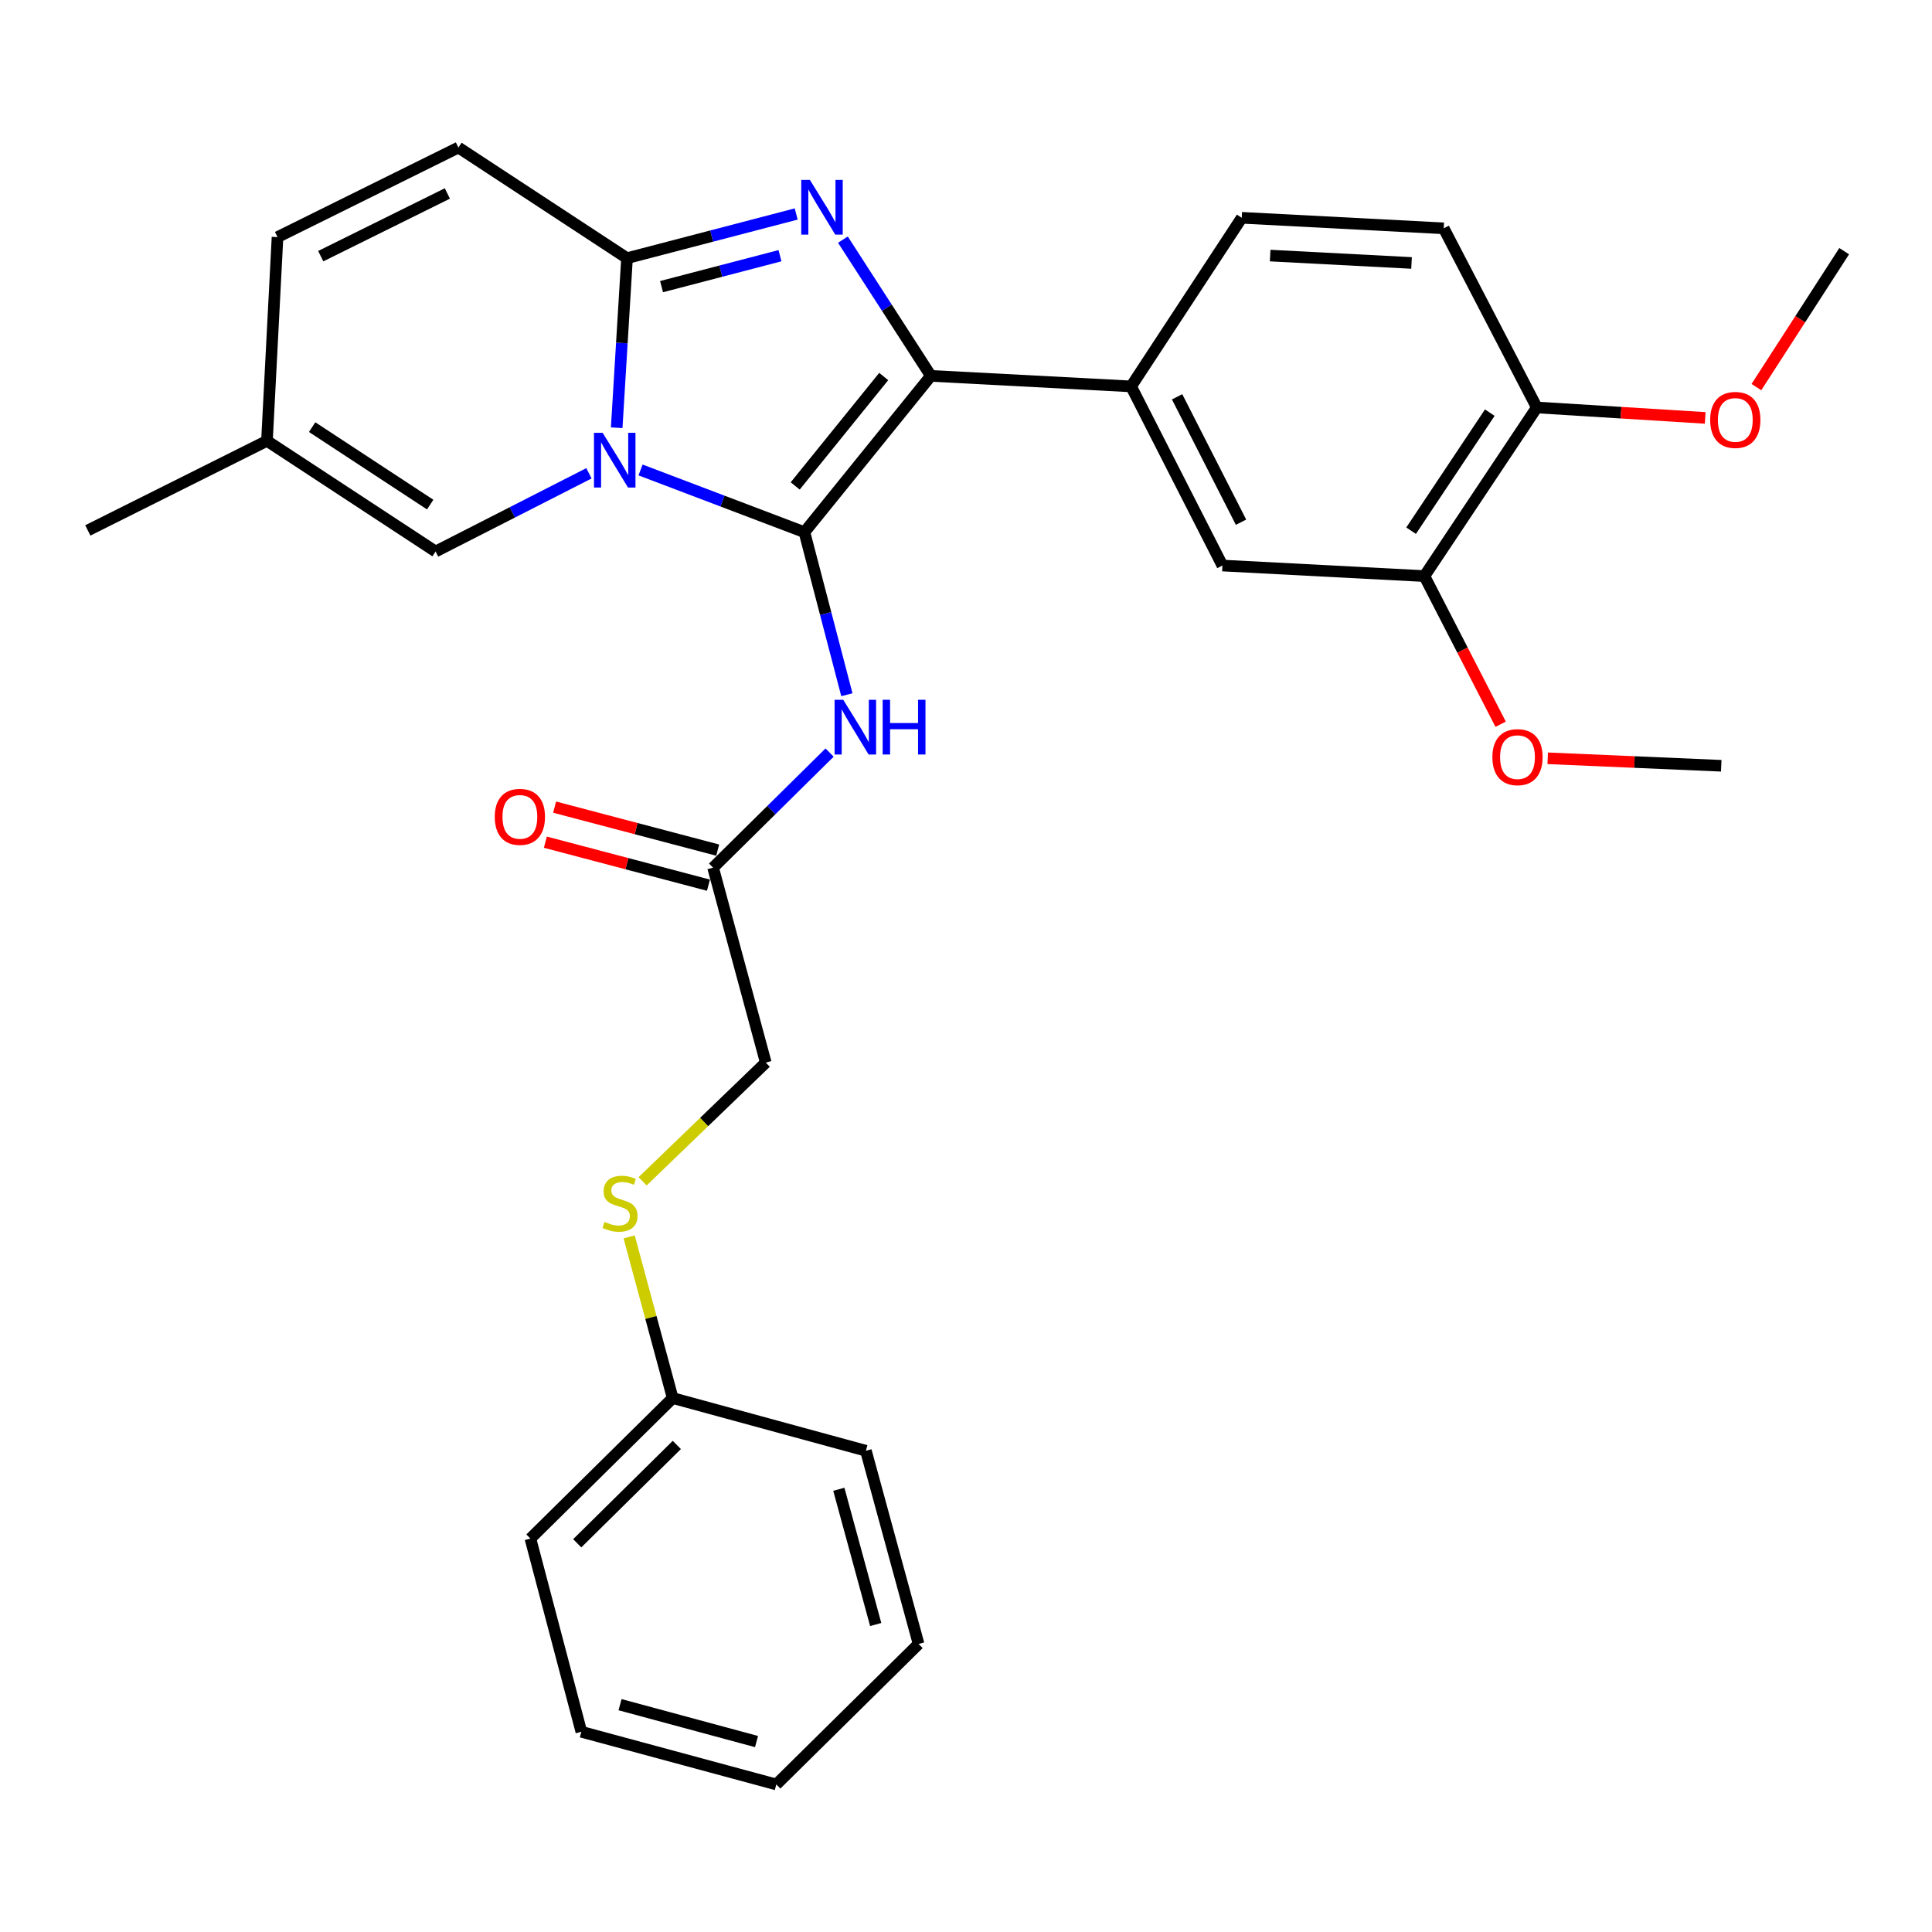 <?xml version='1.0' encoding='iso-8859-1'?>
<svg version='1.1' baseProfile='full'
              xmlns='http://www.w3.org/2000/svg'
                      xmlns:rdkit='http://www.rdkit.org/xml'
                      xmlns:xlink='http://www.w3.org/1999/xlink'
                  xml:space='preserve'
width='1000px' height='1000px' viewBox='0 0 1000 1000'>
<!-- END OF HEADER -->
<rect style='opacity:1.0;fill:#FFFFFF;stroke:none' width='1000' height='1000' x='0' y='0'> </rect>
<path class='bond-0' d='M 332.613,611.449 L 364.487,580.725' style='fill:none;fill-rule:evenodd;stroke:#CCCC00;stroke-width:6px;stroke-linecap:butt;stroke-linejoin:miter;stroke-opacity:1' />
<path class='bond-0' d='M 364.487,580.725 L 396.362,550' style='fill:none;fill-rule:evenodd;stroke:#000000;stroke-width:6px;stroke-linecap:butt;stroke-linejoin:miter;stroke-opacity:1' />
<path class='bond-1' d='M 325.641,640.22 L 336.914,681.927' style='fill:none;fill-rule:evenodd;stroke:#CCCC00;stroke-width:6px;stroke-linecap:butt;stroke-linejoin:miter;stroke-opacity:1' />
<path class='bond-1' d='M 336.914,681.927 L 348.186,723.634' style='fill:none;fill-rule:evenodd;stroke:#000000;stroke-width:6px;stroke-linecap:butt;stroke-linejoin:miter;stroke-opacity:1' />
<path class='bond-2' d='M 429.396,389.529 L 399.242,419.311' style='fill:none;fill-rule:evenodd;stroke:#0000FF;stroke-width:6px;stroke-linecap:butt;stroke-linejoin:miter;stroke-opacity:1' />
<path class='bond-2' d='M 399.242,419.311 L 369.089,449.093' style='fill:none;fill-rule:evenodd;stroke:#000000;stroke-width:6px;stroke-linecap:butt;stroke-linejoin:miter;stroke-opacity:1' />
<path class='bond-3' d='M 438.344,359.598 L 427.356,317.529' style='fill:none;fill-rule:evenodd;stroke:#0000FF;stroke-width:6px;stroke-linecap:butt;stroke-linejoin:miter;stroke-opacity:1' />
<path class='bond-3' d='M 427.356,317.529 L 416.368,275.459' style='fill:none;fill-rule:evenodd;stroke:#000000;stroke-width:6px;stroke-linecap:butt;stroke-linejoin:miter;stroke-opacity:1' />
<path class='bond-4' d='M 371.481,440.02 L 329.274,428.892' style='fill:none;fill-rule:evenodd;stroke:#000000;stroke-width:6px;stroke-linecap:butt;stroke-linejoin:miter;stroke-opacity:1' />
<path class='bond-4' d='M 329.274,428.892 L 287.066,417.764' style='fill:none;fill-rule:evenodd;stroke:#FF0000;stroke-width:6px;stroke-linecap:butt;stroke-linejoin:miter;stroke-opacity:1' />
<path class='bond-4' d='M 366.697,458.166 L 324.489,447.038' style='fill:none;fill-rule:evenodd;stroke:#000000;stroke-width:6px;stroke-linecap:butt;stroke-linejoin:miter;stroke-opacity:1' />
<path class='bond-4' d='M 324.489,447.038 L 282.282,435.909' style='fill:none;fill-rule:evenodd;stroke:#FF0000;stroke-width:6px;stroke-linecap:butt;stroke-linejoin:miter;stroke-opacity:1' />
<path class='bond-5' d='M 369.089,449.093 L 396.362,550' style='fill:none;fill-rule:evenodd;stroke:#000000;stroke-width:6px;stroke-linecap:butt;stroke-linejoin:miter;stroke-opacity:1' />
<path class='bond-6' d='M 412.111,110.763 L 368.326,122.197' style='fill:none;fill-rule:evenodd;stroke:#0000FF;stroke-width:6px;stroke-linecap:butt;stroke-linejoin:miter;stroke-opacity:1' />
<path class='bond-6' d='M 368.326,122.197 L 324.541,133.632' style='fill:none;fill-rule:evenodd;stroke:#000000;stroke-width:6px;stroke-linecap:butt;stroke-linejoin:miter;stroke-opacity:1' />
<path class='bond-6' d='M 403.717,132.35 L 373.068,140.354' style='fill:none;fill-rule:evenodd;stroke:#0000FF;stroke-width:6px;stroke-linecap:butt;stroke-linejoin:miter;stroke-opacity:1' />
<path class='bond-6' d='M 373.068,140.354 L 342.419,148.358' style='fill:none;fill-rule:evenodd;stroke:#000000;stroke-width:6px;stroke-linecap:butt;stroke-linejoin:miter;stroke-opacity:1' />
<path class='bond-7' d='M 436.281,124.034 L 459.049,159.291' style='fill:none;fill-rule:evenodd;stroke:#0000FF;stroke-width:6px;stroke-linecap:butt;stroke-linejoin:miter;stroke-opacity:1' />
<path class='bond-7' d='M 459.049,159.291 L 481.818,194.548' style='fill:none;fill-rule:evenodd;stroke:#000000;stroke-width:6px;stroke-linecap:butt;stroke-linejoin:miter;stroke-opacity:1' />
<path class='bond-8' d='M 416.368,275.459 L 373.958,259.356' style='fill:none;fill-rule:evenodd;stroke:#000000;stroke-width:6px;stroke-linecap:butt;stroke-linejoin:miter;stroke-opacity:1' />
<path class='bond-8' d='M 373.958,259.356 L 331.547,243.253' style='fill:none;fill-rule:evenodd;stroke:#0000FF;stroke-width:6px;stroke-linecap:butt;stroke-linejoin:miter;stroke-opacity:1' />
<path class='bond-9' d='M 416.368,275.459 L 481.818,194.548' style='fill:none;fill-rule:evenodd;stroke:#000000;stroke-width:6px;stroke-linecap:butt;stroke-linejoin:miter;stroke-opacity:1' />
<path class='bond-9' d='M 411.596,251.52 L 457.411,194.882' style='fill:none;fill-rule:evenodd;stroke:#000000;stroke-width:6px;stroke-linecap:butt;stroke-linejoin:miter;stroke-opacity:1' />
<path class='bond-10' d='M 481.818,194.548 L 585.457,200' style='fill:none;fill-rule:evenodd;stroke:#000000;stroke-width:6px;stroke-linecap:butt;stroke-linejoin:miter;stroke-opacity:1' />
<path class='bond-11' d='M 45.455,274.541 L 138.178,228.18' style='fill:none;fill-rule:evenodd;stroke:#000000;stroke-width:6px;stroke-linecap:butt;stroke-linejoin:miter;stroke-opacity:1' />
<path class='bond-12' d='M 319.202,221.399 L 321.872,177.516' style='fill:none;fill-rule:evenodd;stroke:#0000FF;stroke-width:6px;stroke-linecap:butt;stroke-linejoin:miter;stroke-opacity:1' />
<path class='bond-12' d='M 321.872,177.516 L 324.541,133.632' style='fill:none;fill-rule:evenodd;stroke:#000000;stroke-width:6px;stroke-linecap:butt;stroke-linejoin:miter;stroke-opacity:1' />
<path class='bond-13' d='M 304.84,244.981 L 265.149,265.219' style='fill:none;fill-rule:evenodd;stroke:#0000FF;stroke-width:6px;stroke-linecap:butt;stroke-linejoin:miter;stroke-opacity:1' />
<path class='bond-13' d='M 265.149,265.219 L 225.459,285.457' style='fill:none;fill-rule:evenodd;stroke:#000000;stroke-width:6px;stroke-linecap:butt;stroke-linejoin:miter;stroke-opacity:1' />
<path class='bond-14' d='M 324.541,133.632 L 237.271,76.366' style='fill:none;fill-rule:evenodd;stroke:#000000;stroke-width:6px;stroke-linecap:butt;stroke-linejoin:miter;stroke-opacity:1' />
<path class='bond-15' d='M 237.271,76.366 L 143.641,122.727' style='fill:none;fill-rule:evenodd;stroke:#000000;stroke-width:6px;stroke-linecap:butt;stroke-linejoin:miter;stroke-opacity:1' />
<path class='bond-15' d='M 231.553,100.137 L 166.012,132.59' style='fill:none;fill-rule:evenodd;stroke:#000000;stroke-width:6px;stroke-linecap:butt;stroke-linejoin:miter;stroke-opacity:1' />
<path class='bond-16' d='M 143.641,122.727 L 138.178,228.18' style='fill:none;fill-rule:evenodd;stroke:#000000;stroke-width:6px;stroke-linecap:butt;stroke-linejoin:miter;stroke-opacity:1' />
<path class='bond-17' d='M 138.178,228.18 L 225.459,285.457' style='fill:none;fill-rule:evenodd;stroke:#000000;stroke-width:6px;stroke-linecap:butt;stroke-linejoin:miter;stroke-opacity:1' />
<path class='bond-17' d='M 161.566,221.082 L 222.662,261.176' style='fill:none;fill-rule:evenodd;stroke:#000000;stroke-width:6px;stroke-linecap:butt;stroke-linejoin:miter;stroke-opacity:1' />
<path class='bond-18' d='M 737.271,298.186 L 795.455,210.905' style='fill:none;fill-rule:evenodd;stroke:#000000;stroke-width:6px;stroke-linecap:butt;stroke-linejoin:miter;stroke-opacity:1' />
<path class='bond-18' d='M 730.384,274.685 L 771.113,213.588' style='fill:none;fill-rule:evenodd;stroke:#000000;stroke-width:6px;stroke-linecap:butt;stroke-linejoin:miter;stroke-opacity:1' />
<path class='bond-19' d='M 737.271,298.186 L 632.725,292.723' style='fill:none;fill-rule:evenodd;stroke:#000000;stroke-width:6px;stroke-linecap:butt;stroke-linejoin:miter;stroke-opacity:1' />
<path class='bond-20' d='M 737.271,298.186 L 757.001,336.525' style='fill:none;fill-rule:evenodd;stroke:#000000;stroke-width:6px;stroke-linecap:butt;stroke-linejoin:miter;stroke-opacity:1' />
<path class='bond-20' d='M 757.001,336.525 L 776.732,374.864' style='fill:none;fill-rule:evenodd;stroke:#FF0000;stroke-width:6px;stroke-linecap:butt;stroke-linejoin:miter;stroke-opacity:1' />
<path class='bond-21' d='M 795.455,210.905 L 747.269,118.182' style='fill:none;fill-rule:evenodd;stroke:#000000;stroke-width:6px;stroke-linecap:butt;stroke-linejoin:miter;stroke-opacity:1' />
<path class='bond-22' d='M 795.455,210.905 L 839.034,213.607' style='fill:none;fill-rule:evenodd;stroke:#000000;stroke-width:6px;stroke-linecap:butt;stroke-linejoin:miter;stroke-opacity:1' />
<path class='bond-22' d='M 839.034,213.607 L 882.613,216.309' style='fill:none;fill-rule:evenodd;stroke:#FF0000;stroke-width:6px;stroke-linecap:butt;stroke-linejoin:miter;stroke-opacity:1' />
<path class='bond-23' d='M 632.725,292.723 L 585.457,200' style='fill:none;fill-rule:evenodd;stroke:#000000;stroke-width:6px;stroke-linecap:butt;stroke-linejoin:miter;stroke-opacity:1' />
<path class='bond-23' d='M 642.353,270.292 L 609.265,205.386' style='fill:none;fill-rule:evenodd;stroke:#000000;stroke-width:6px;stroke-linecap:butt;stroke-linejoin:miter;stroke-opacity:1' />
<path class='bond-24' d='M 747.269,118.182 L 642.723,112.729' style='fill:none;fill-rule:evenodd;stroke:#000000;stroke-width:6px;stroke-linecap:butt;stroke-linejoin:miter;stroke-opacity:1' />
<path class='bond-24' d='M 730.609,136.104 L 657.428,132.287' style='fill:none;fill-rule:evenodd;stroke:#000000;stroke-width:6px;stroke-linecap:butt;stroke-linejoin:miter;stroke-opacity:1' />
<path class='bond-25' d='M 585.457,200 L 642.723,112.729' style='fill:none;fill-rule:evenodd;stroke:#000000;stroke-width:6px;stroke-linecap:butt;stroke-linejoin:miter;stroke-opacity:1' />
<path class='bond-26' d='M 801.095,392.49 L 846.002,394.426' style='fill:none;fill-rule:evenodd;stroke:#FF0000;stroke-width:6px;stroke-linecap:butt;stroke-linejoin:miter;stroke-opacity:1' />
<path class='bond-26' d='M 846.002,394.426 L 890.909,396.362' style='fill:none;fill-rule:evenodd;stroke:#000000;stroke-width:6px;stroke-linecap:butt;stroke-linejoin:miter;stroke-opacity:1' />
<path class='bond-27' d='M 909.111,200.358 L 931.828,165.181' style='fill:none;fill-rule:evenodd;stroke:#FF0000;stroke-width:6px;stroke-linecap:butt;stroke-linejoin:miter;stroke-opacity:1' />
<path class='bond-27' d='M 931.828,165.181 L 954.545,130.004' style='fill:none;fill-rule:evenodd;stroke:#000000;stroke-width:6px;stroke-linecap:butt;stroke-linejoin:miter;stroke-opacity:1' />
<path class='bond-28' d='M 348.186,723.634 L 274.541,796.362' style='fill:none;fill-rule:evenodd;stroke:#000000;stroke-width:6px;stroke-linecap:butt;stroke-linejoin:miter;stroke-opacity:1' />
<path class='bond-28' d='M 350.325,747.896 L 298.774,798.805' style='fill:none;fill-rule:evenodd;stroke:#000000;stroke-width:6px;stroke-linecap:butt;stroke-linejoin:miter;stroke-opacity:1' />
<path class='bond-29' d='M 348.186,723.634 L 448.186,750.907' style='fill:none;fill-rule:evenodd;stroke:#000000;stroke-width:6px;stroke-linecap:butt;stroke-linejoin:miter;stroke-opacity:1' />
<path class='bond-30' d='M 274.541,796.362 L 300.907,896.362' style='fill:none;fill-rule:evenodd;stroke:#000000;stroke-width:6px;stroke-linecap:butt;stroke-linejoin:miter;stroke-opacity:1' />
<path class='bond-31' d='M 448.186,750.907 L 475.459,850.907' style='fill:none;fill-rule:evenodd;stroke:#000000;stroke-width:6px;stroke-linecap:butt;stroke-linejoin:miter;stroke-opacity:1' />
<path class='bond-31' d='M 434.172,770.845 L 453.263,840.845' style='fill:none;fill-rule:evenodd;stroke:#000000;stroke-width:6px;stroke-linecap:butt;stroke-linejoin:miter;stroke-opacity:1' />
<path class='bond-32' d='M 300.907,896.362 L 401.814,923.634' style='fill:none;fill-rule:evenodd;stroke:#000000;stroke-width:6px;stroke-linecap:butt;stroke-linejoin:miter;stroke-opacity:1' />
<path class='bond-32' d='M 320.939,882.337 L 391.574,901.428' style='fill:none;fill-rule:evenodd;stroke:#000000;stroke-width:6px;stroke-linecap:butt;stroke-linejoin:miter;stroke-opacity:1' />
<path class='bond-33' d='M 475.459,850.907 L 401.814,923.634' style='fill:none;fill-rule:evenodd;stroke:#000000;stroke-width:6px;stroke-linecap:butt;stroke-linejoin:miter;stroke-opacity:1' />
<path  class='atom-0' d='M 312.913 632.447
Q 313.233 632.567, 314.553 633.127
Q 315.873 633.687, 317.313 634.047
Q 318.793 634.367, 320.233 634.367
Q 322.913 634.367, 324.473 633.087
Q 326.033 631.767, 326.033 629.487
Q 326.033 627.927, 325.233 626.967
Q 324.473 626.007, 323.273 625.487
Q 322.073 624.967, 320.073 624.367
Q 317.553 623.607, 316.033 622.887
Q 314.553 622.167, 313.473 620.647
Q 312.433 619.127, 312.433 616.567
Q 312.433 613.007, 314.833 610.807
Q 317.273 608.607, 322.073 608.607
Q 325.353 608.607, 329.073 610.167
L 328.153 613.247
Q 324.753 611.847, 322.193 611.847
Q 319.433 611.847, 317.913 613.007
Q 316.393 614.127, 316.433 616.087
Q 316.433 617.607, 317.193 618.527
Q 317.993 619.447, 319.113 619.967
Q 320.273 620.487, 322.193 621.087
Q 324.753 621.887, 326.273 622.687
Q 327.793 623.487, 328.873 625.127
Q 329.993 626.727, 329.993 629.487
Q 329.993 633.407, 327.353 635.527
Q 324.753 637.607, 320.393 637.607
Q 317.873 637.607, 315.953 637.047
Q 314.073 636.527, 311.833 635.607
L 312.913 632.447
' fill='#CCCC00'/>
<path  class='atom-1' d='M 436.463 362.206
L 445.743 377.206
Q 446.663 378.686, 448.143 381.366
Q 449.623 384.046, 449.703 384.206
L 449.703 362.206
L 453.463 362.206
L 453.463 390.526
L 449.583 390.526
L 439.623 374.126
Q 438.463 372.206, 437.223 370.006
Q 436.023 367.806, 435.663 367.126
L 435.663 390.526
L 431.983 390.526
L 431.983 362.206
L 436.463 362.206
' fill='#0000FF'/>
<path  class='atom-1' d='M 456.863 362.206
L 460.703 362.206
L 460.703 374.246
L 475.183 374.246
L 475.183 362.206
L 479.023 362.206
L 479.023 390.526
L 475.183 390.526
L 475.183 377.446
L 460.703 377.446
L 460.703 390.526
L 456.863 390.526
L 456.863 362.206
' fill='#0000FF'/>
<path  class='atom-3' d='M 256.089 422.807
Q 256.089 416.007, 259.449 412.207
Q 262.809 408.407, 269.089 408.407
Q 275.369 408.407, 278.729 412.207
Q 282.089 416.007, 282.089 422.807
Q 282.089 429.687, 278.689 433.607
Q 275.289 437.487, 269.089 437.487
Q 262.849 437.487, 259.449 433.607
Q 256.089 429.727, 256.089 422.807
M 269.089 434.287
Q 273.409 434.287, 275.729 431.407
Q 278.089 428.487, 278.089 422.807
Q 278.089 417.247, 275.729 414.447
Q 273.409 411.607, 269.089 411.607
Q 264.769 411.607, 262.409 414.407
Q 260.089 417.207, 260.089 422.807
Q 260.089 428.527, 262.409 431.407
Q 264.769 434.287, 269.089 434.287
' fill='#FF0000'/>
<path  class='atom-5' d='M 419.199 93.117
L 428.479 108.117
Q 429.399 109.597, 430.879 112.277
Q 432.359 114.957, 432.439 115.117
L 432.439 93.117
L 436.199 93.117
L 436.199 121.437
L 432.319 121.437
L 422.359 105.037
Q 421.199 103.117, 419.959 100.917
Q 418.759 98.717, 418.399 98.037
L 418.399 121.437
L 414.719 121.437
L 414.719 93.117
L 419.199 93.117
' fill='#0000FF'/>
<path  class='atom-9' d='M 311.922 224.018
L 321.202 239.018
Q 322.122 240.498, 323.602 243.178
Q 325.082 245.858, 325.162 246.018
L 325.162 224.018
L 328.922 224.018
L 328.922 252.338
L 325.042 252.338
L 315.082 235.938
Q 313.922 234.018, 312.682 231.818
Q 311.482 229.618, 311.122 228.938
L 311.122 252.338
L 307.442 252.338
L 307.442 224.018
L 311.922 224.018
' fill='#0000FF'/>
<path  class='atom-21' d='M 772.457 391.896
Q 772.457 385.096, 775.817 381.296
Q 779.177 377.496, 785.457 377.496
Q 791.737 377.496, 795.097 381.296
Q 798.457 385.096, 798.457 391.896
Q 798.457 398.776, 795.057 402.696
Q 791.657 406.576, 785.457 406.576
Q 779.217 406.576, 775.817 402.696
Q 772.457 398.816, 772.457 391.896
M 785.457 403.376
Q 789.777 403.376, 792.097 400.496
Q 794.457 397.576, 794.457 391.896
Q 794.457 386.336, 792.097 383.536
Q 789.777 380.696, 785.457 380.696
Q 781.137 380.696, 778.777 383.496
Q 776.457 386.296, 776.457 391.896
Q 776.457 397.616, 778.777 400.496
Q 781.137 403.376, 785.457 403.376
' fill='#FF0000'/>
<path  class='atom-22' d='M 885.186 217.355
Q 885.186 210.555, 888.546 206.755
Q 891.906 202.955, 898.186 202.955
Q 904.466 202.955, 907.826 206.755
Q 911.186 210.555, 911.186 217.355
Q 911.186 224.235, 907.786 228.155
Q 904.386 232.035, 898.186 232.035
Q 891.946 232.035, 888.546 228.155
Q 885.186 224.275, 885.186 217.355
M 898.186 228.835
Q 902.506 228.835, 904.826 225.955
Q 907.186 223.035, 907.186 217.355
Q 907.186 211.795, 904.826 208.995
Q 902.506 206.155, 898.186 206.155
Q 893.866 206.155, 891.506 208.955
Q 889.186 211.755, 889.186 217.355
Q 889.186 223.075, 891.506 225.955
Q 893.866 228.835, 898.186 228.835
' fill='#FF0000'/>
</svg>
